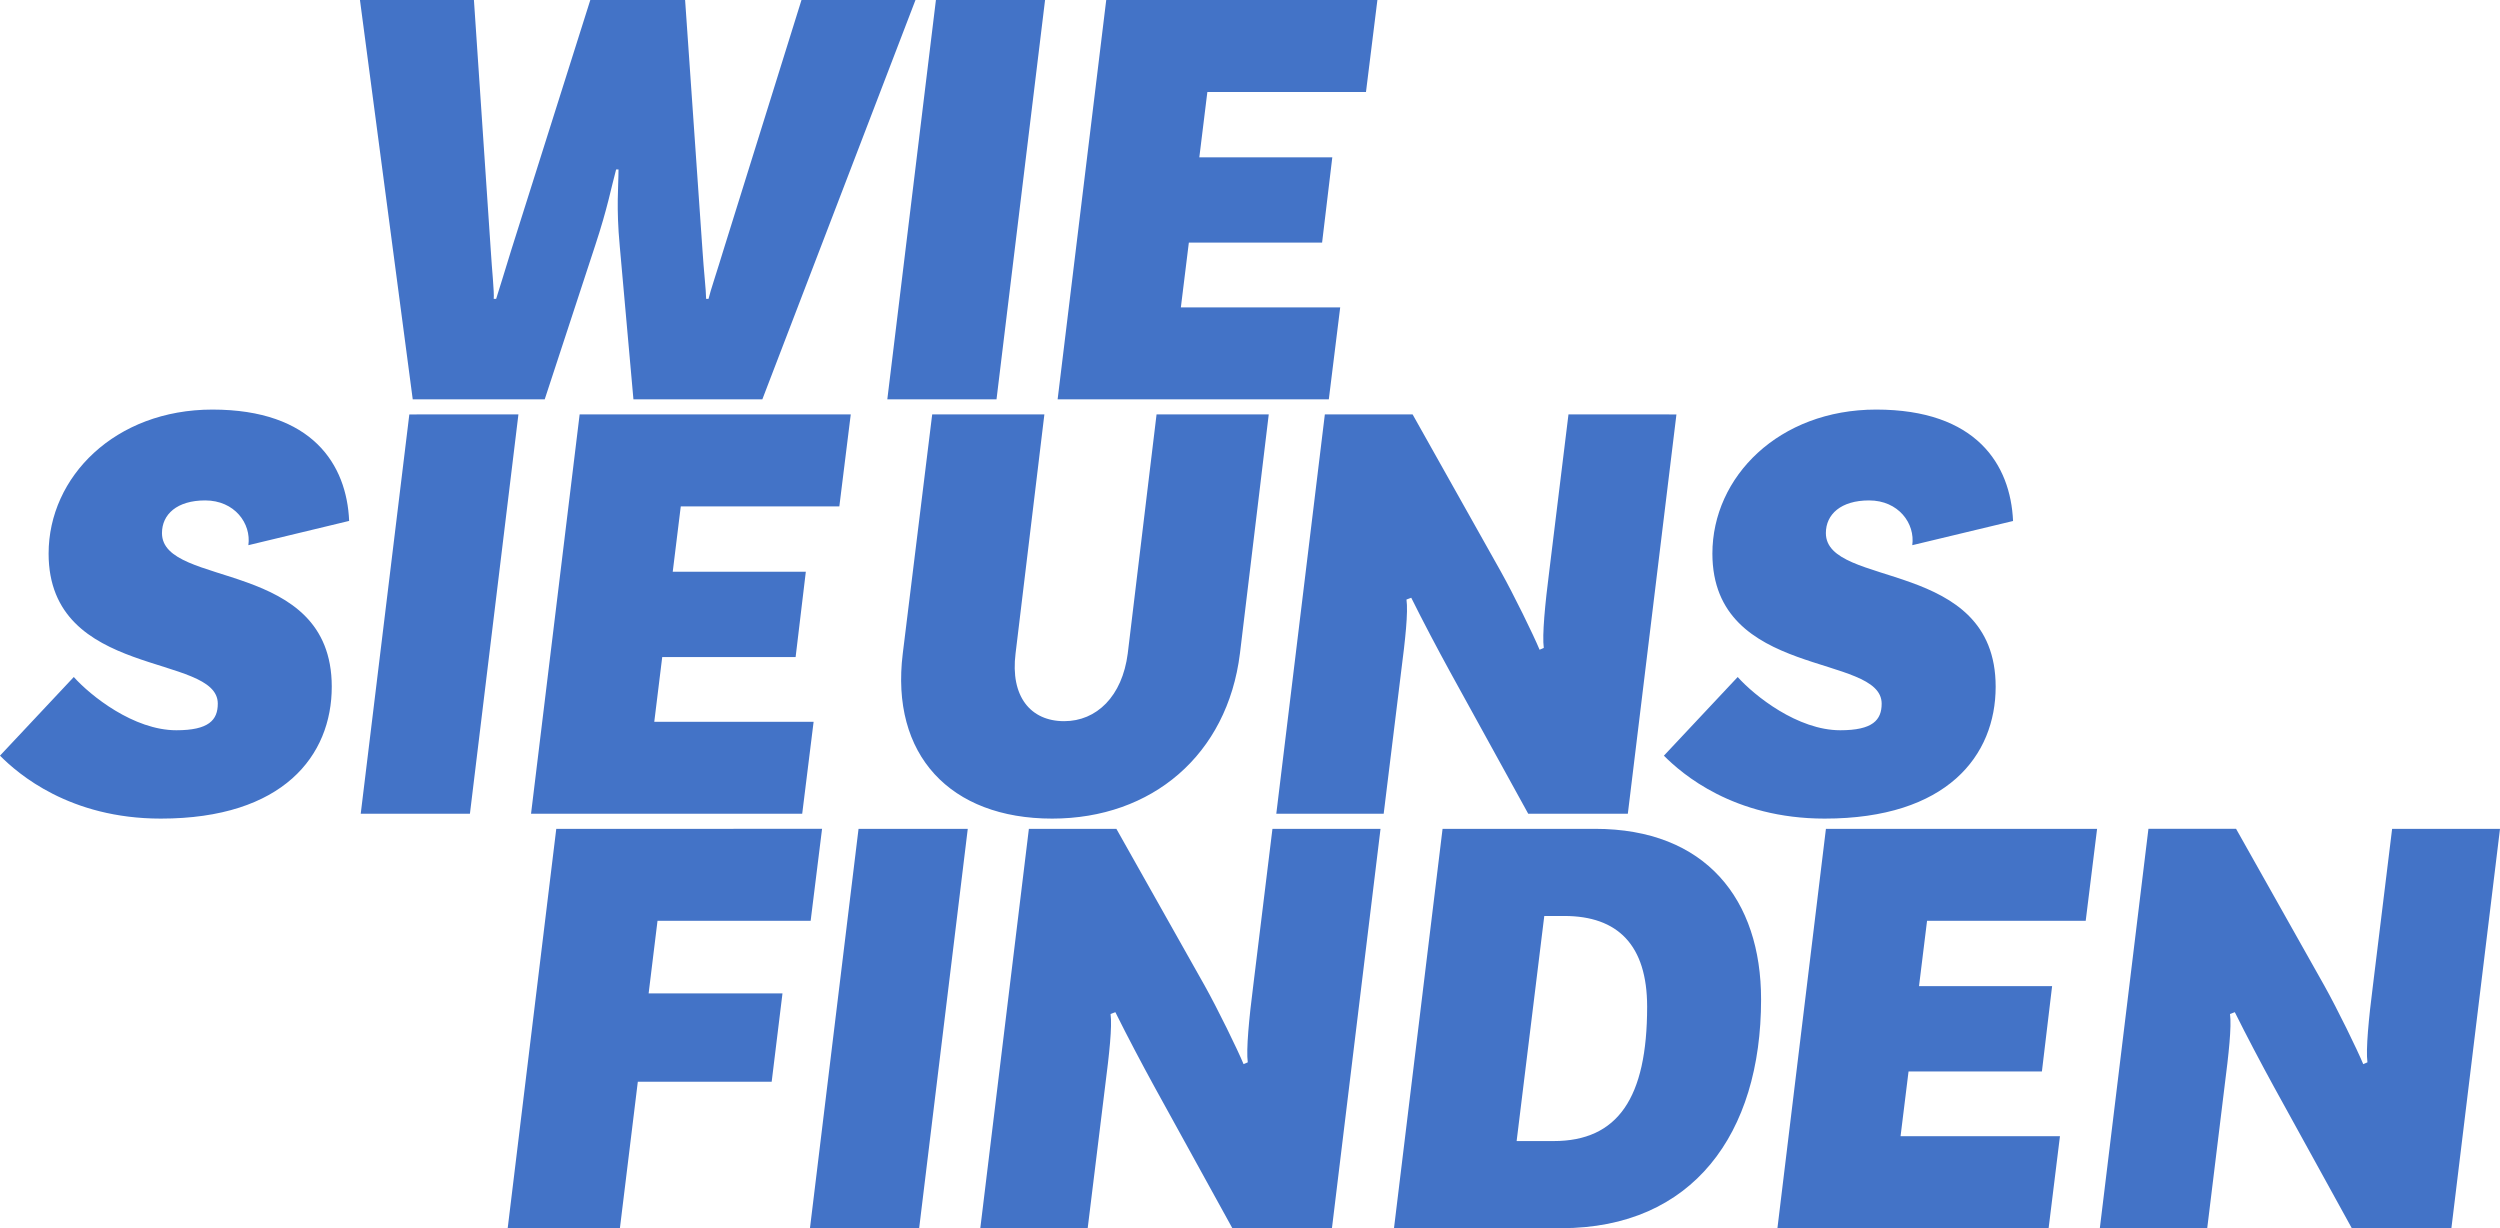 <svg id="Ebene_1" data-name="Ebene 1" xmlns="http://www.w3.org/2000/svg" viewBox="0 0 911.43 447.76"><defs><style>.cls-1{fill:#2f64c1;opacity:0.9;}</style></defs><path class="cls-1" d="M198.59,145.58l18.37-56c4.6-13.9,5.91-21.4,7.66-27.8h.87c0,6.4-.87,13.68.44,27.8l5,56h47L333.76,0H292.2L263.77,91.1c-2.19,7.28-4.81,15-5.47,17.87h-.87c0-2.87-.88-10.59-1.32-17.65L249.77,0H215.21L186.34,91.32c-2.18,7.06-4.59,15-5.46,17.65H180c.22-2.65-.66-10.59-1.09-17.87L172.78,0H131.23l19.24,145.58Zm164.71,0L381,0H341.21L323.49,145.58Zm125.3-33.52H430.51l2.91-23.61H482l3.72-31.1H437.24l2.93-23.82H498L502.16,0H403.3L385.58,145.58h98.87ZM239.71,335.7h55.83l4.16-33.53H202.8L185.09,447.76H226l6.53-53.38h48.8l3.94-32.21H236.47Zm55.58,112.06H335.1l17.72-145.59H313ZM456.9,359.3c-1.53,11.92-2.62,23.39-2,28l-1.53.66c-2.18-5.29-9.4-20.07-14.21-28.68L407,302.17H375.1L357.39,447.76h39.15l6.34-51.62c1.53-11.91,2.62-21.84,2-26.47l1.75-.66c4.37,8.82,9.62,18.75,14.21,27.13l28.44,51.62h36.31l17.71-145.59H463.9Zm124.58-57.13H525.92L508.21,447.76h61c47.9,0,72.83-34.41,72.83-83.38C642.06,328,621.94,302.17,581.48,302.17ZM566.39,416H552.92L563,333.94h7.31c19.47,0,30.19,10.59,30.19,33.08C600.51,400.33,589.79,416,566.39,416ZM648,447.76h98.87L751,414.23H692.89l2.91-23.6h48.62l3.72-31.11H699.62l2.93-23.82h57.84l4.15-33.53H665.68Zm224.1-145.59-7,57.13c-1.53,11.92-2.63,23.39-2,28l-1.53.66c-2.19-5.29-9.41-20.07-14.22-28.68l-32.15-57.13H783.26L765.54,447.76h39.15L811,396.14c1.53-11.91,2.62-21.84,2-26.47l1.75-.66c4.38,8.82,9.63,18.75,14.22,27.13l28.43,51.62h36.31l17.72-145.59ZM127.29,189.91c-.87-20.51-13.34-40.59-49.86-40.59-35.44,0-59.71,24.49-59.71,52.5,0,45.88,61.68,36.18,61.68,54.7,0,6-3.29,9.71-15.1,9.71-15.53,0-31.27-12.57-37.4-19.41L0,275.49c6.56,6.62,25.37,22.95,58.62,22.95,44.62,0,62.33-22.95,62.33-48.09,0-47-61.9-35.74-61.9-56,0-6.84,5.47-11.91,15.75-11.91,10.72,0,16.84,8.38,15.75,16.32Zm21.94-38.82L131.51,296.67h39.81L189,151.09ZM306,184.62l4.16-33.53H211.32L193.6,296.67h98.86l4.16-33.53H238.53l2.9-23.6h48.63l3.72-31.1H245.26l2.93-23.82Zm74.75-33.53h-40.9l-10.72,87.13c-4.59,37,17.28,60.22,54.46,60.22,36.31,0,63.87-23.17,68.46-60.22l10.5-87.13h-40.9l-10.5,87.13c-2,15.66-11.37,24.7-23.18,24.7-12.25,0-19.69-9-17.72-24.7Zm132,67.49,1.75-.66c4.38,8.83,9.63,18.75,14.22,27.13l28.43,51.62h36.31l17.72-145.58H571.82l-7,57.13c-1.53,11.91-2.63,23.38-2,28l-1.53.66c-2.19-5.29-9.41-20.07-14.22-28.67L515,151.09H483L465.3,296.67h39.15l6.34-51.62C512.33,233.14,513.42,223.22,512.76,218.58ZM686,256.53c0,6-3.28,9.7-15.09,9.7-15.53,0-31.27-12.57-37.4-19.41l-26.9,28.68c6.56,6.61,25.37,22.94,58.62,22.94,44.61,0,62.33-22.94,62.33-48.09,0-47-61.9-35.74-61.9-56,0-6.84,5.47-11.91,15.75-11.91,10.72,0,16.84,8.38,15.75,16.32l36.74-8.82C733,169.4,720.56,149.32,684,149.32c-35.44,0-59.71,24.49-59.71,52.5C624.33,247.7,686,238,686,256.53Z"/></svg>
